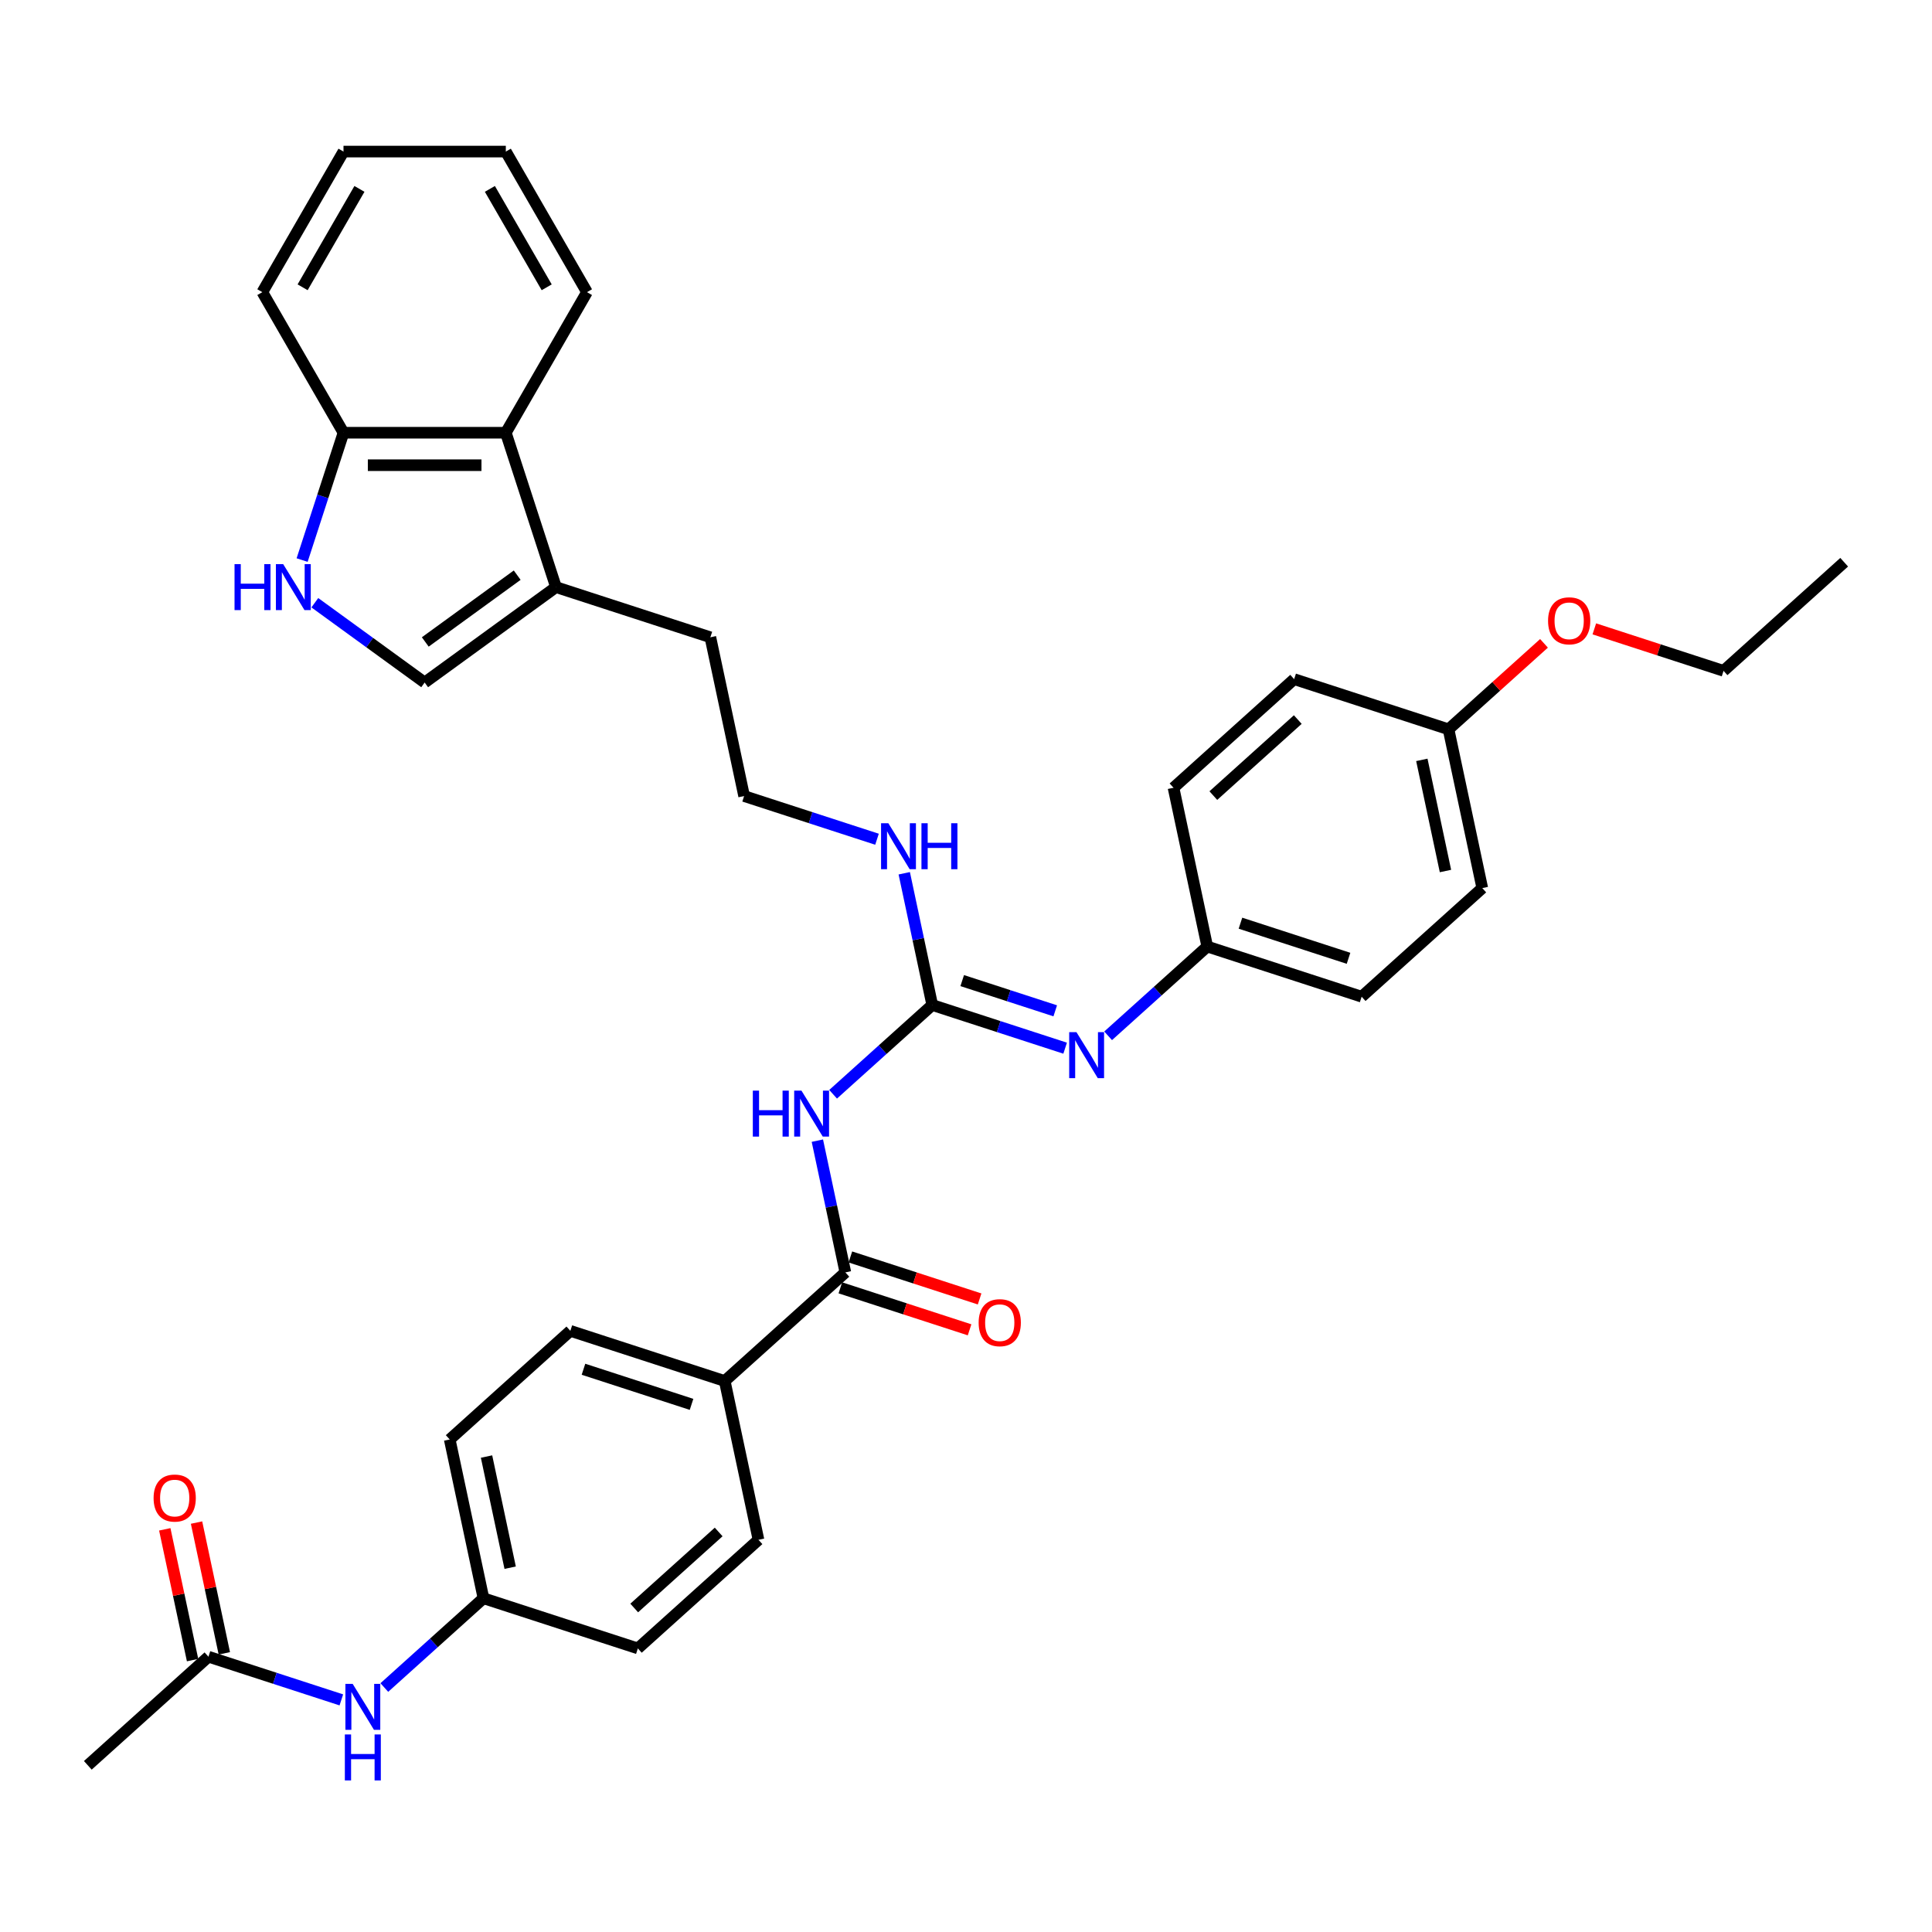 <?xml version='1.0' encoding='iso-8859-1'?>
<svg version='1.1' baseProfile='full'
              xmlns='http://www.w3.org/2000/svg'
                      xmlns:rdkit='http://www.rdkit.org/xml'
                      xmlns:xlink='http://www.w3.org/1999/xlink'
                  xml:space='preserve'
width='1000px' height='1000px' viewBox='0 0 1000 1000'>
<!-- END OF HEADER -->
<rect style='opacity:1.0;fill:#FFFFFF;stroke:none' width='1000' height='1000' x='0' y='0'> </rect>
<path class='bond-0' d='M 431.216,566.391 L 456.874,543.289' style='fill:none;fill-rule:evenodd;stroke:#0000FF;stroke-width:6px;stroke-linecap:butt;stroke-linejoin:miter;stroke-opacity:1' />
<path class='bond-0' d='M 456.874,543.289 L 482.531,520.187' style='fill:none;fill-rule:evenodd;stroke:#000000;stroke-width:6px;stroke-linecap:butt;stroke-linejoin:miter;stroke-opacity:1' />
<path class='bond-1' d='M 423.067,590.405 L 430.314,624.499' style='fill:none;fill-rule:evenodd;stroke:#0000FF;stroke-width:6px;stroke-linecap:butt;stroke-linejoin:miter;stroke-opacity:1' />
<path class='bond-1' d='M 430.314,624.499 L 437.56,658.592' style='fill:none;fill-rule:evenodd;stroke:#000000;stroke-width:6px;stroke-linecap:butt;stroke-linejoin:miter;stroke-opacity:1' />
<path class='bond-4' d='M 482.531,520.187 L 516.923,531.361' style='fill:none;fill-rule:evenodd;stroke:#000000;stroke-width:6px;stroke-linecap:butt;stroke-linejoin:miter;stroke-opacity:1' />
<path class='bond-4' d='M 516.923,531.361 L 551.315,542.536' style='fill:none;fill-rule:evenodd;stroke:#0000FF;stroke-width:6px;stroke-linecap:butt;stroke-linejoin:miter;stroke-opacity:1' />
<path class='bond-4' d='M 498.041,507.557 L 522.116,515.38' style='fill:none;fill-rule:evenodd;stroke:#000000;stroke-width:6px;stroke-linecap:butt;stroke-linejoin:miter;stroke-opacity:1' />
<path class='bond-4' d='M 522.116,515.38 L 546.19,523.202' style='fill:none;fill-rule:evenodd;stroke:#0000FF;stroke-width:6px;stroke-linecap:butt;stroke-linejoin:miter;stroke-opacity:1' />
<path class='bond-12' d='M 482.531,520.187 L 475.284,486.093' style='fill:none;fill-rule:evenodd;stroke:#000000;stroke-width:6px;stroke-linecap:butt;stroke-linejoin:miter;stroke-opacity:1' />
<path class='bond-12' d='M 475.284,486.093 L 468.038,452' style='fill:none;fill-rule:evenodd;stroke:#0000FF;stroke-width:6px;stroke-linecap:butt;stroke-linejoin:miter;stroke-opacity:1' />
<path class='bond-8' d='M 437.56,658.592 L 375.121,714.813' style='fill:none;fill-rule:evenodd;stroke:#000000;stroke-width:6px;stroke-linecap:butt;stroke-linejoin:miter;stroke-opacity:1' />
<path class='bond-11' d='M 434.964,666.583 L 468.407,677.449' style='fill:none;fill-rule:evenodd;stroke:#000000;stroke-width:6px;stroke-linecap:butt;stroke-linejoin:miter;stroke-opacity:1' />
<path class='bond-11' d='M 468.407,677.449 L 501.849,688.315' style='fill:none;fill-rule:evenodd;stroke:#FF0000;stroke-width:6px;stroke-linecap:butt;stroke-linejoin:miter;stroke-opacity:1' />
<path class='bond-11' d='M 440.157,650.601 L 473.599,661.467' style='fill:none;fill-rule:evenodd;stroke:#000000;stroke-width:6px;stroke-linecap:butt;stroke-linejoin:miter;stroke-opacity:1' />
<path class='bond-11' d='M 473.599,661.467 L 507.042,672.333' style='fill:none;fill-rule:evenodd;stroke:#FF0000;stroke-width:6px;stroke-linecap:butt;stroke-linejoin:miter;stroke-opacity:1' />
<path class='bond-2' d='M 162.953,311.972 L 191.378,332.624' style='fill:none;fill-rule:evenodd;stroke:#0000FF;stroke-width:6px;stroke-linecap:butt;stroke-linejoin:miter;stroke-opacity:1' />
<path class='bond-2' d='M 191.378,332.624 L 219.802,353.276' style='fill:none;fill-rule:evenodd;stroke:#000000;stroke-width:6px;stroke-linecap:butt;stroke-linejoin:miter;stroke-opacity:1' />
<path class='bond-37' d='M 156.377,289.892 L 167.084,256.937' style='fill:none;fill-rule:evenodd;stroke:#0000FF;stroke-width:6px;stroke-linecap:butt;stroke-linejoin:miter;stroke-opacity:1' />
<path class='bond-37' d='M 167.084,256.937 L 177.792,223.981' style='fill:none;fill-rule:evenodd;stroke:#000000;stroke-width:6px;stroke-linecap:butt;stroke-linejoin:miter;stroke-opacity:1' />
<path class='bond-3' d='M 219.802,353.276 L 287.777,303.89' style='fill:none;fill-rule:evenodd;stroke:#000000;stroke-width:6px;stroke-linecap:butt;stroke-linejoin:miter;stroke-opacity:1' />
<path class='bond-3' d='M 220.121,332.273 L 267.703,297.703' style='fill:none;fill-rule:evenodd;stroke:#000000;stroke-width:6px;stroke-linecap:butt;stroke-linejoin:miter;stroke-opacity:1' />
<path class='bond-14' d='M 573.564,536.134 L 599.221,513.032' style='fill:none;fill-rule:evenodd;stroke:#0000FF;stroke-width:6px;stroke-linecap:butt;stroke-linejoin:miter;stroke-opacity:1' />
<path class='bond-14' d='M 599.221,513.032 L 624.879,489.93' style='fill:none;fill-rule:evenodd;stroke:#000000;stroke-width:6px;stroke-linecap:butt;stroke-linejoin:miter;stroke-opacity:1' />
<path class='bond-5' d='M 287.777,303.89 L 367.685,329.854' style='fill:none;fill-rule:evenodd;stroke:#000000;stroke-width:6px;stroke-linecap:butt;stroke-linejoin:miter;stroke-opacity:1' />
<path class='bond-6' d='M 287.777,303.89 L 261.813,223.981' style='fill:none;fill-rule:evenodd;stroke:#000000;stroke-width:6px;stroke-linecap:butt;stroke-linejoin:miter;stroke-opacity:1' />
<path class='bond-7' d='M 261.813,223.981 L 177.792,223.981' style='fill:none;fill-rule:evenodd;stroke:#000000;stroke-width:6px;stroke-linecap:butt;stroke-linejoin:miter;stroke-opacity:1' />
<path class='bond-7' d='M 249.21,240.786 L 190.395,240.786' style='fill:none;fill-rule:evenodd;stroke:#000000;stroke-width:6px;stroke-linecap:butt;stroke-linejoin:miter;stroke-opacity:1' />
<path class='bond-28' d='M 261.813,223.981 L 303.823,151.217' style='fill:none;fill-rule:evenodd;stroke:#000000;stroke-width:6px;stroke-linecap:butt;stroke-linejoin:miter;stroke-opacity:1' />
<path class='bond-30' d='M 177.792,223.981 L 135.782,151.217' style='fill:none;fill-rule:evenodd;stroke:#000000;stroke-width:6px;stroke-linecap:butt;stroke-linejoin:miter;stroke-opacity:1' />
<path class='bond-15' d='M 375.121,714.813 L 295.213,688.849' style='fill:none;fill-rule:evenodd;stroke:#000000;stroke-width:6px;stroke-linecap:butt;stroke-linejoin:miter;stroke-opacity:1' />
<path class='bond-15' d='M 357.942,726.9 L 302.006,708.725' style='fill:none;fill-rule:evenodd;stroke:#000000;stroke-width:6px;stroke-linecap:butt;stroke-linejoin:miter;stroke-opacity:1' />
<path class='bond-16' d='M 375.121,714.813 L 392.59,796.997' style='fill:none;fill-rule:evenodd;stroke:#000000;stroke-width:6px;stroke-linecap:butt;stroke-linejoin:miter;stroke-opacity:1' />
<path class='bond-9' d='M 107.894,857.511 L 142.286,868.686' style='fill:none;fill-rule:evenodd;stroke:#000000;stroke-width:6px;stroke-linecap:butt;stroke-linejoin:miter;stroke-opacity:1' />
<path class='bond-9' d='M 142.286,868.686 L 176.678,879.861' style='fill:none;fill-rule:evenodd;stroke:#0000FF;stroke-width:6px;stroke-linecap:butt;stroke-linejoin:miter;stroke-opacity:1' />
<path class='bond-13' d='M 116.113,855.764 L 108.919,821.923' style='fill:none;fill-rule:evenodd;stroke:#000000;stroke-width:6px;stroke-linecap:butt;stroke-linejoin:miter;stroke-opacity:1' />
<path class='bond-13' d='M 108.919,821.923 L 101.726,788.082' style='fill:none;fill-rule:evenodd;stroke:#FF0000;stroke-width:6px;stroke-linecap:butt;stroke-linejoin:miter;stroke-opacity:1' />
<path class='bond-13' d='M 99.676,859.258 L 92.482,825.417' style='fill:none;fill-rule:evenodd;stroke:#000000;stroke-width:6px;stroke-linecap:butt;stroke-linejoin:miter;stroke-opacity:1' />
<path class='bond-13' d='M 92.482,825.417 L 85.289,791.576' style='fill:none;fill-rule:evenodd;stroke:#FF0000;stroke-width:6px;stroke-linecap:butt;stroke-linejoin:miter;stroke-opacity:1' />
<path class='bond-29' d='M 107.894,857.511 L 45.455,913.732' style='fill:none;fill-rule:evenodd;stroke:#000000;stroke-width:6px;stroke-linecap:butt;stroke-linejoin:miter;stroke-opacity:1' />
<path class='bond-10' d='M 198.927,873.459 L 224.584,850.357' style='fill:none;fill-rule:evenodd;stroke:#0000FF;stroke-width:6px;stroke-linecap:butt;stroke-linejoin:miter;stroke-opacity:1' />
<path class='bond-10' d='M 224.584,850.357 L 250.242,827.254' style='fill:none;fill-rule:evenodd;stroke:#000000;stroke-width:6px;stroke-linecap:butt;stroke-linejoin:miter;stroke-opacity:1' />
<path class='bond-23' d='M 453.938,434.388 L 419.546,423.213' style='fill:none;fill-rule:evenodd;stroke:#0000FF;stroke-width:6px;stroke-linecap:butt;stroke-linejoin:miter;stroke-opacity:1' />
<path class='bond-23' d='M 419.546,423.213 L 385.154,412.038' style='fill:none;fill-rule:evenodd;stroke:#000000;stroke-width:6px;stroke-linecap:butt;stroke-linejoin:miter;stroke-opacity:1' />
<path class='bond-21' d='M 624.879,489.93 L 607.41,407.745' style='fill:none;fill-rule:evenodd;stroke:#000000;stroke-width:6px;stroke-linecap:butt;stroke-linejoin:miter;stroke-opacity:1' />
<path class='bond-22' d='M 624.879,489.93 L 704.787,515.893' style='fill:none;fill-rule:evenodd;stroke:#000000;stroke-width:6px;stroke-linecap:butt;stroke-linejoin:miter;stroke-opacity:1' />
<path class='bond-22' d='M 642.058,477.843 L 697.994,496.017' style='fill:none;fill-rule:evenodd;stroke:#000000;stroke-width:6px;stroke-linecap:butt;stroke-linejoin:miter;stroke-opacity:1' />
<path class='bond-19' d='M 295.213,688.849 L 232.773,745.07' style='fill:none;fill-rule:evenodd;stroke:#000000;stroke-width:6px;stroke-linecap:butt;stroke-linejoin:miter;stroke-opacity:1' />
<path class='bond-20' d='M 392.59,796.997 L 330.15,853.218' style='fill:none;fill-rule:evenodd;stroke:#000000;stroke-width:6px;stroke-linecap:butt;stroke-linejoin:miter;stroke-opacity:1' />
<path class='bond-20' d='M 371.98,792.943 L 328.272,832.297' style='fill:none;fill-rule:evenodd;stroke:#000000;stroke-width:6px;stroke-linecap:butt;stroke-linejoin:miter;stroke-opacity:1' />
<path class='bond-17' d='M 250.242,827.254 L 330.15,853.218' style='fill:none;fill-rule:evenodd;stroke:#000000;stroke-width:6px;stroke-linecap:butt;stroke-linejoin:miter;stroke-opacity:1' />
<path class='bond-35' d='M 250.242,827.254 L 232.773,745.07' style='fill:none;fill-rule:evenodd;stroke:#000000;stroke-width:6px;stroke-linecap:butt;stroke-linejoin:miter;stroke-opacity:1' />
<path class='bond-35' d='M 264.059,811.433 L 251.83,753.904' style='fill:none;fill-rule:evenodd;stroke:#000000;stroke-width:6px;stroke-linecap:butt;stroke-linejoin:miter;stroke-opacity:1' />
<path class='bond-18' d='M 749.758,377.488 L 767.227,459.673' style='fill:none;fill-rule:evenodd;stroke:#000000;stroke-width:6px;stroke-linecap:butt;stroke-linejoin:miter;stroke-opacity:1' />
<path class='bond-18' d='M 735.941,393.31 L 748.17,450.839' style='fill:none;fill-rule:evenodd;stroke:#000000;stroke-width:6px;stroke-linecap:butt;stroke-linejoin:miter;stroke-opacity:1' />
<path class='bond-27' d='M 749.758,377.488 L 774.466,355.241' style='fill:none;fill-rule:evenodd;stroke:#000000;stroke-width:6px;stroke-linecap:butt;stroke-linejoin:miter;stroke-opacity:1' />
<path class='bond-27' d='M 774.466,355.241 L 799.174,332.993' style='fill:none;fill-rule:evenodd;stroke:#FF0000;stroke-width:6px;stroke-linecap:butt;stroke-linejoin:miter;stroke-opacity:1' />
<path class='bond-36' d='M 749.758,377.488 L 669.85,351.524' style='fill:none;fill-rule:evenodd;stroke:#000000;stroke-width:6px;stroke-linecap:butt;stroke-linejoin:miter;stroke-opacity:1' />
<path class='bond-24' d='M 607.41,407.745 L 669.85,351.524' style='fill:none;fill-rule:evenodd;stroke:#000000;stroke-width:6px;stroke-linecap:butt;stroke-linejoin:miter;stroke-opacity:1' />
<path class='bond-24' d='M 628.02,411.8 L 671.728,372.445' style='fill:none;fill-rule:evenodd;stroke:#000000;stroke-width:6px;stroke-linecap:butt;stroke-linejoin:miter;stroke-opacity:1' />
<path class='bond-25' d='M 704.787,515.893 L 767.227,459.673' style='fill:none;fill-rule:evenodd;stroke:#000000;stroke-width:6px;stroke-linecap:butt;stroke-linejoin:miter;stroke-opacity:1' />
<path class='bond-26' d='M 385.154,412.038 L 367.685,329.854' style='fill:none;fill-rule:evenodd;stroke:#000000;stroke-width:6px;stroke-linecap:butt;stroke-linejoin:miter;stroke-opacity:1' />
<path class='bond-31' d='M 825.221,325.499 L 858.663,336.365' style='fill:none;fill-rule:evenodd;stroke:#FF0000;stroke-width:6px;stroke-linecap:butt;stroke-linejoin:miter;stroke-opacity:1' />
<path class='bond-31' d='M 858.663,336.365 L 892.106,347.231' style='fill:none;fill-rule:evenodd;stroke:#000000;stroke-width:6px;stroke-linecap:butt;stroke-linejoin:miter;stroke-opacity:1' />
<path class='bond-33' d='M 303.823,151.217 L 261.813,78.453' style='fill:none;fill-rule:evenodd;stroke:#000000;stroke-width:6px;stroke-linecap:butt;stroke-linejoin:miter;stroke-opacity:1' />
<path class='bond-33' d='M 282.969,148.705 L 253.562,97.77' style='fill:none;fill-rule:evenodd;stroke:#000000;stroke-width:6px;stroke-linecap:butt;stroke-linejoin:miter;stroke-opacity:1' />
<path class='bond-38' d='M 135.782,151.217 L 177.792,78.453' style='fill:none;fill-rule:evenodd;stroke:#000000;stroke-width:6px;stroke-linecap:butt;stroke-linejoin:miter;stroke-opacity:1' />
<path class='bond-38' d='M 156.636,148.705 L 186.043,97.77' style='fill:none;fill-rule:evenodd;stroke:#000000;stroke-width:6px;stroke-linecap:butt;stroke-linejoin:miter;stroke-opacity:1' />
<path class='bond-32' d='M 892.106,347.231 L 954.545,291.01' style='fill:none;fill-rule:evenodd;stroke:#000000;stroke-width:6px;stroke-linecap:butt;stroke-linejoin:miter;stroke-opacity:1' />
<path class='bond-34' d='M 261.813,78.453 L 177.792,78.453' style='fill:none;fill-rule:evenodd;stroke:#000000;stroke-width:6px;stroke-linecap:butt;stroke-linejoin:miter;stroke-opacity:1' />
<path  class='atom-0' d='M 389.659 564.51
L 392.886 564.51
L 392.886 574.626
L 405.052 574.626
L 405.052 564.51
L 408.278 564.51
L 408.278 588.305
L 405.052 588.305
L 405.052 577.315
L 392.886 577.315
L 392.886 588.305
L 389.659 588.305
L 389.659 564.51
' fill='#0000FF'/>
<path  class='atom-0' d='M 414.832 564.51
L 422.629 577.113
Q 423.402 578.357, 424.646 580.608
Q 425.889 582.86, 425.956 582.995
L 425.956 564.51
L 429.115 564.51
L 429.115 588.305
L 425.855 588.305
L 417.487 574.525
Q 416.512 572.912, 415.47 571.064
Q 414.462 569.215, 414.16 568.644
L 414.16 588.305
L 411.068 588.305
L 411.068 564.51
L 414.832 564.51
' fill='#0000FF'/>
<path  class='atom-3' d='M 121.396 291.992
L 124.622 291.992
L 124.622 302.109
L 136.789 302.109
L 136.789 291.992
L 140.015 291.992
L 140.015 315.787
L 136.789 315.787
L 136.789 304.797
L 124.622 304.797
L 124.622 315.787
L 121.396 315.787
L 121.396 291.992
' fill='#0000FF'/>
<path  class='atom-3' d='M 146.569 291.992
L 154.366 304.596
Q 155.139 305.839, 156.382 308.091
Q 157.626 310.343, 157.693 310.477
L 157.693 291.992
L 160.852 291.992
L 160.852 315.787
L 157.592 315.787
L 149.224 302.008
Q 148.249 300.395, 147.207 298.546
Q 146.199 296.698, 145.896 296.126
L 145.896 315.787
L 142.805 315.787
L 142.805 291.992
L 146.569 291.992
' fill='#0000FF'/>
<path  class='atom-5' d='M 557.18 534.253
L 564.977 546.856
Q 565.75 548.1, 566.993 550.351
Q 568.237 552.603, 568.304 552.738
L 568.304 534.253
L 571.463 534.253
L 571.463 558.048
L 568.203 558.048
L 559.835 544.268
Q 558.86 542.655, 557.818 540.807
Q 556.81 538.958, 556.508 538.387
L 556.508 558.048
L 553.416 558.048
L 553.416 534.253
L 557.18 534.253
' fill='#0000FF'/>
<path  class='atom-11' d='M 182.543 871.578
L 190.34 884.181
Q 191.113 885.424, 192.356 887.676
Q 193.6 889.928, 193.667 890.062
L 193.667 871.578
L 196.826 871.578
L 196.826 895.372
L 193.566 895.372
L 185.198 881.593
Q 184.223 879.98, 183.181 878.131
Q 182.173 876.283, 181.871 875.712
L 181.871 895.372
L 178.779 895.372
L 178.779 871.578
L 182.543 871.578
' fill='#0000FF'/>
<path  class='atom-11' d='M 178.493 897.752
L 181.719 897.752
L 181.719 907.868
L 193.886 907.868
L 193.886 897.752
L 197.112 897.752
L 197.112 921.547
L 193.886 921.547
L 193.886 910.557
L 181.719 910.557
L 181.719 921.547
L 178.493 921.547
L 178.493 897.752
' fill='#0000FF'/>
<path  class='atom-12' d='M 506.546 684.623
Q 506.546 678.91, 509.369 675.717
Q 512.192 672.524, 517.469 672.524
Q 522.745 672.524, 525.568 675.717
Q 528.392 678.91, 528.392 684.623
Q 528.392 690.404, 525.535 693.697
Q 522.678 696.957, 517.469 696.957
Q 512.226 696.957, 509.369 693.697
Q 506.546 690.437, 506.546 684.623
M 517.469 694.269
Q 521.099 694.269, 523.048 691.849
Q 525.031 689.395, 525.031 684.623
Q 525.031 679.951, 523.048 677.599
Q 521.099 675.213, 517.469 675.213
Q 513.839 675.213, 511.856 677.565
Q 509.907 679.918, 509.907 684.623
Q 509.907 689.429, 511.856 691.849
Q 513.839 694.269, 517.469 694.269
' fill='#FF0000'/>
<path  class='atom-13' d='M 459.803 426.105
L 467.6 438.708
Q 468.373 439.951, 469.616 442.203
Q 470.86 444.455, 470.927 444.589
L 470.927 426.105
L 474.086 426.105
L 474.086 449.899
L 470.826 449.899
L 462.458 436.12
Q 461.483 434.507, 460.441 432.658
Q 459.433 430.81, 459.13 430.239
L 459.13 449.899
L 456.038 449.899
L 456.038 426.105
L 459.803 426.105
' fill='#0000FF'/>
<path  class='atom-13' d='M 476.943 426.105
L 480.169 426.105
L 480.169 436.221
L 492.335 436.221
L 492.335 426.105
L 495.562 426.105
L 495.562 449.899
L 492.335 449.899
L 492.335 438.909
L 480.169 438.909
L 480.169 449.899
L 476.943 449.899
L 476.943 426.105
' fill='#0000FF'/>
<path  class='atom-14' d='M 79.502 775.394
Q 79.502 769.681, 82.326 766.488
Q 85.149 763.295, 90.425 763.295
Q 95.702 763.295, 98.525 766.488
Q 101.348 769.681, 101.348 775.394
Q 101.348 781.175, 98.491 784.468
Q 95.635 787.728, 90.425 787.728
Q 85.182 787.728, 82.326 784.468
Q 79.502 781.208, 79.502 775.394
M 90.425 785.04
Q 94.055 785.04, 96.004 782.62
Q 97.987 780.166, 97.987 775.394
Q 97.987 770.722, 96.004 768.37
Q 94.055 765.984, 90.425 765.984
Q 86.796 765.984, 84.813 768.336
Q 82.863 770.689, 82.863 775.394
Q 82.863 780.2, 84.813 782.62
Q 86.796 785.04, 90.425 785.04
' fill='#FF0000'/>
<path  class='atom-28' d='M 801.275 321.334
Q 801.275 315.621, 804.098 312.428
Q 806.921 309.236, 812.198 309.236
Q 817.474 309.236, 820.297 312.428
Q 823.12 315.621, 823.12 321.334
Q 823.12 327.115, 820.264 330.409
Q 817.407 333.669, 812.198 333.669
Q 806.955 333.669, 804.098 330.409
Q 801.275 327.149, 801.275 321.334
M 812.198 330.98
Q 815.827 330.98, 817.777 328.56
Q 819.759 326.107, 819.759 321.334
Q 819.759 316.663, 817.777 314.31
Q 815.827 311.924, 812.198 311.924
Q 808.568 311.924, 806.585 314.277
Q 804.636 316.629, 804.636 321.334
Q 804.636 326.14, 806.585 328.56
Q 808.568 330.98, 812.198 330.98
' fill='#FF0000'/>
</svg>
